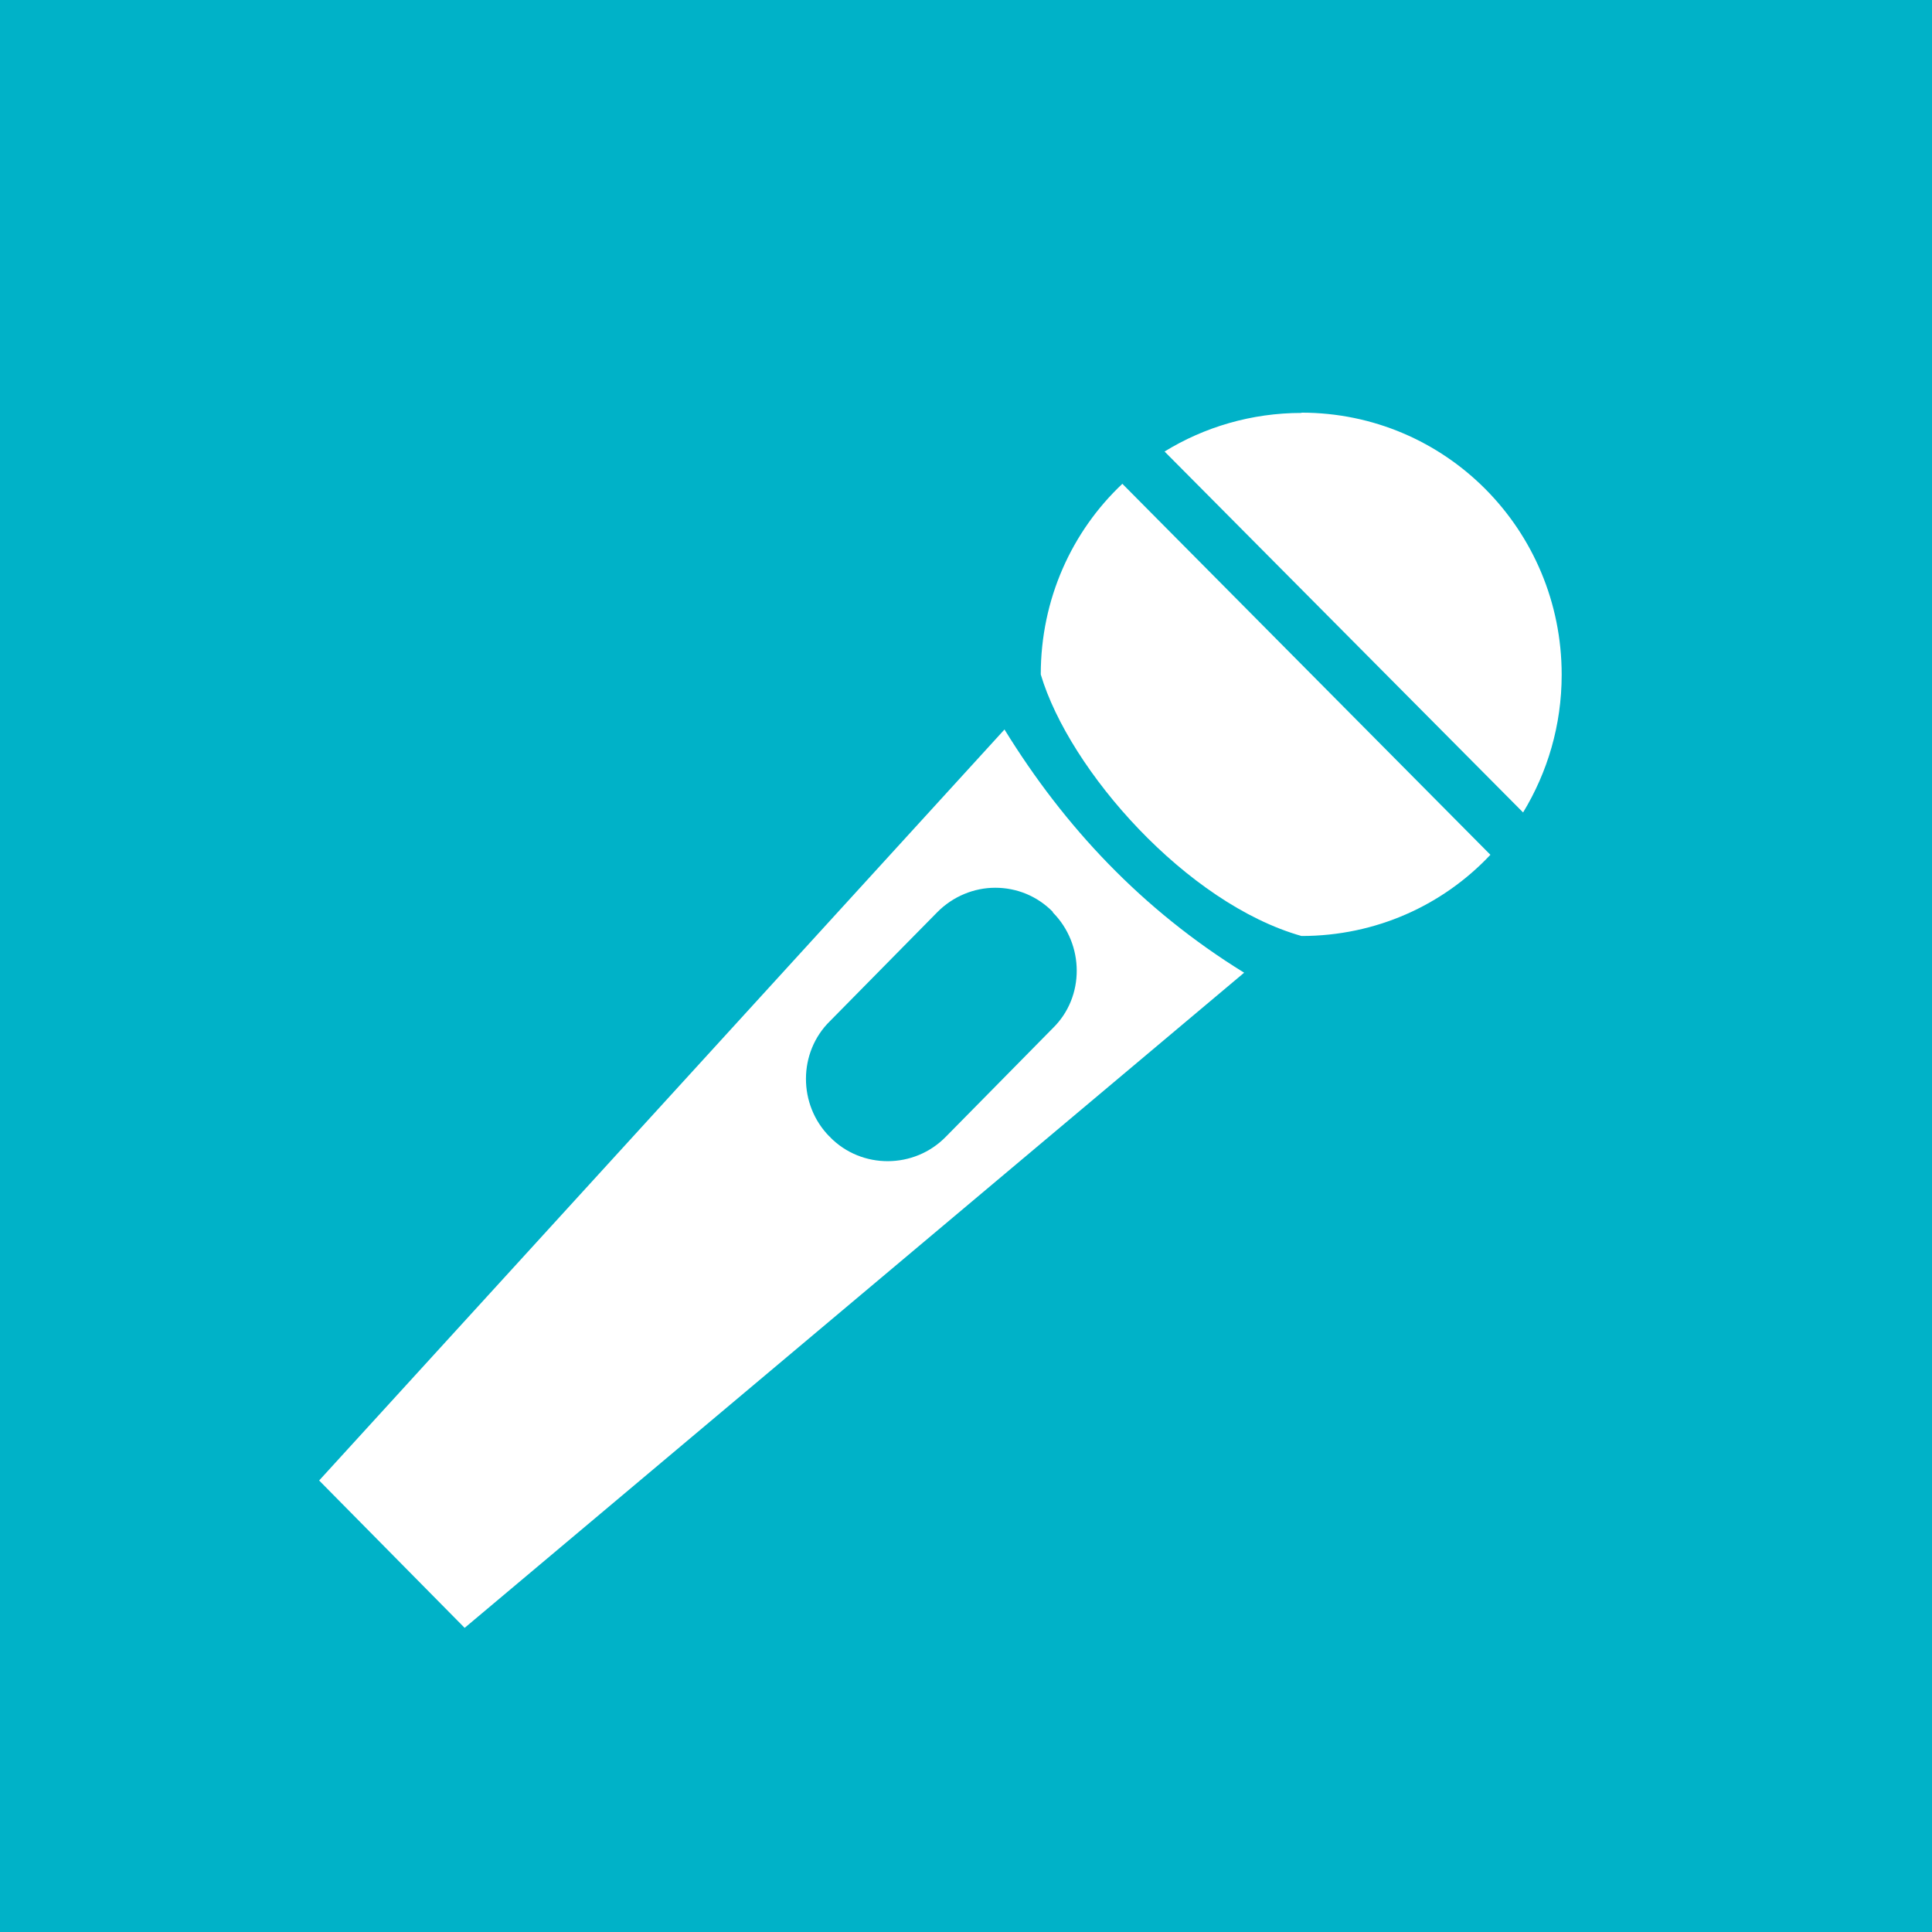<svg xmlns="http://www.w3.org/2000/svg" id="Layer_2" data-name="Layer 2" viewBox="0 0 72.1 72.1"><defs><style>      .cls-1 {        fill: #00b2c8;      }      .cls-2 {        fill: #fff;        fill-rule: evenodd;      }    </style></defs><g id="grids"><rect class="cls-1" y="0" width="72.1" height="72.1"></rect><g><path class="cls-2" d="M48.57,15.4c5.38,0,9.71,4.37,9.71,9.78,0,1.89-.53,3.64-1.44,5.14l-13.38-13.47c1.48-.91,3.24-1.44,5.11-1.44Z"></path><path class="cls-2" d="M41.89,18.06l13.73,13.84c-1.77,1.88-4.27,3.03-7.05,3.03-4.28-1.21-8.66-6.17-9.73-9.76,0-2.81,1.16-5.34,3.05-7.12Z"></path><path class="cls-2" d="M37.49,27.22L11.91,55.25l5.43,5.5,29.09-24.45c-3.81-2.35-6.71-5.45-8.94-9.07h0Zm-.35,5.91c.79,0,1.56,.3,2.15,.9,0,0,0,.02,0,.02,1.18,1.19,1.2,3.15,0,4.32l-3.99,4.05c-1.18,1.21-3.14,1.22-4.32,.02,0,0,0-.02,0-.02h-.02c-1.18-1.19-1.18-3.15,.02-4.32l3.99-4.05c.59-.6,1.38-.92,2.17-.92h0Z"></path></g></g></svg>